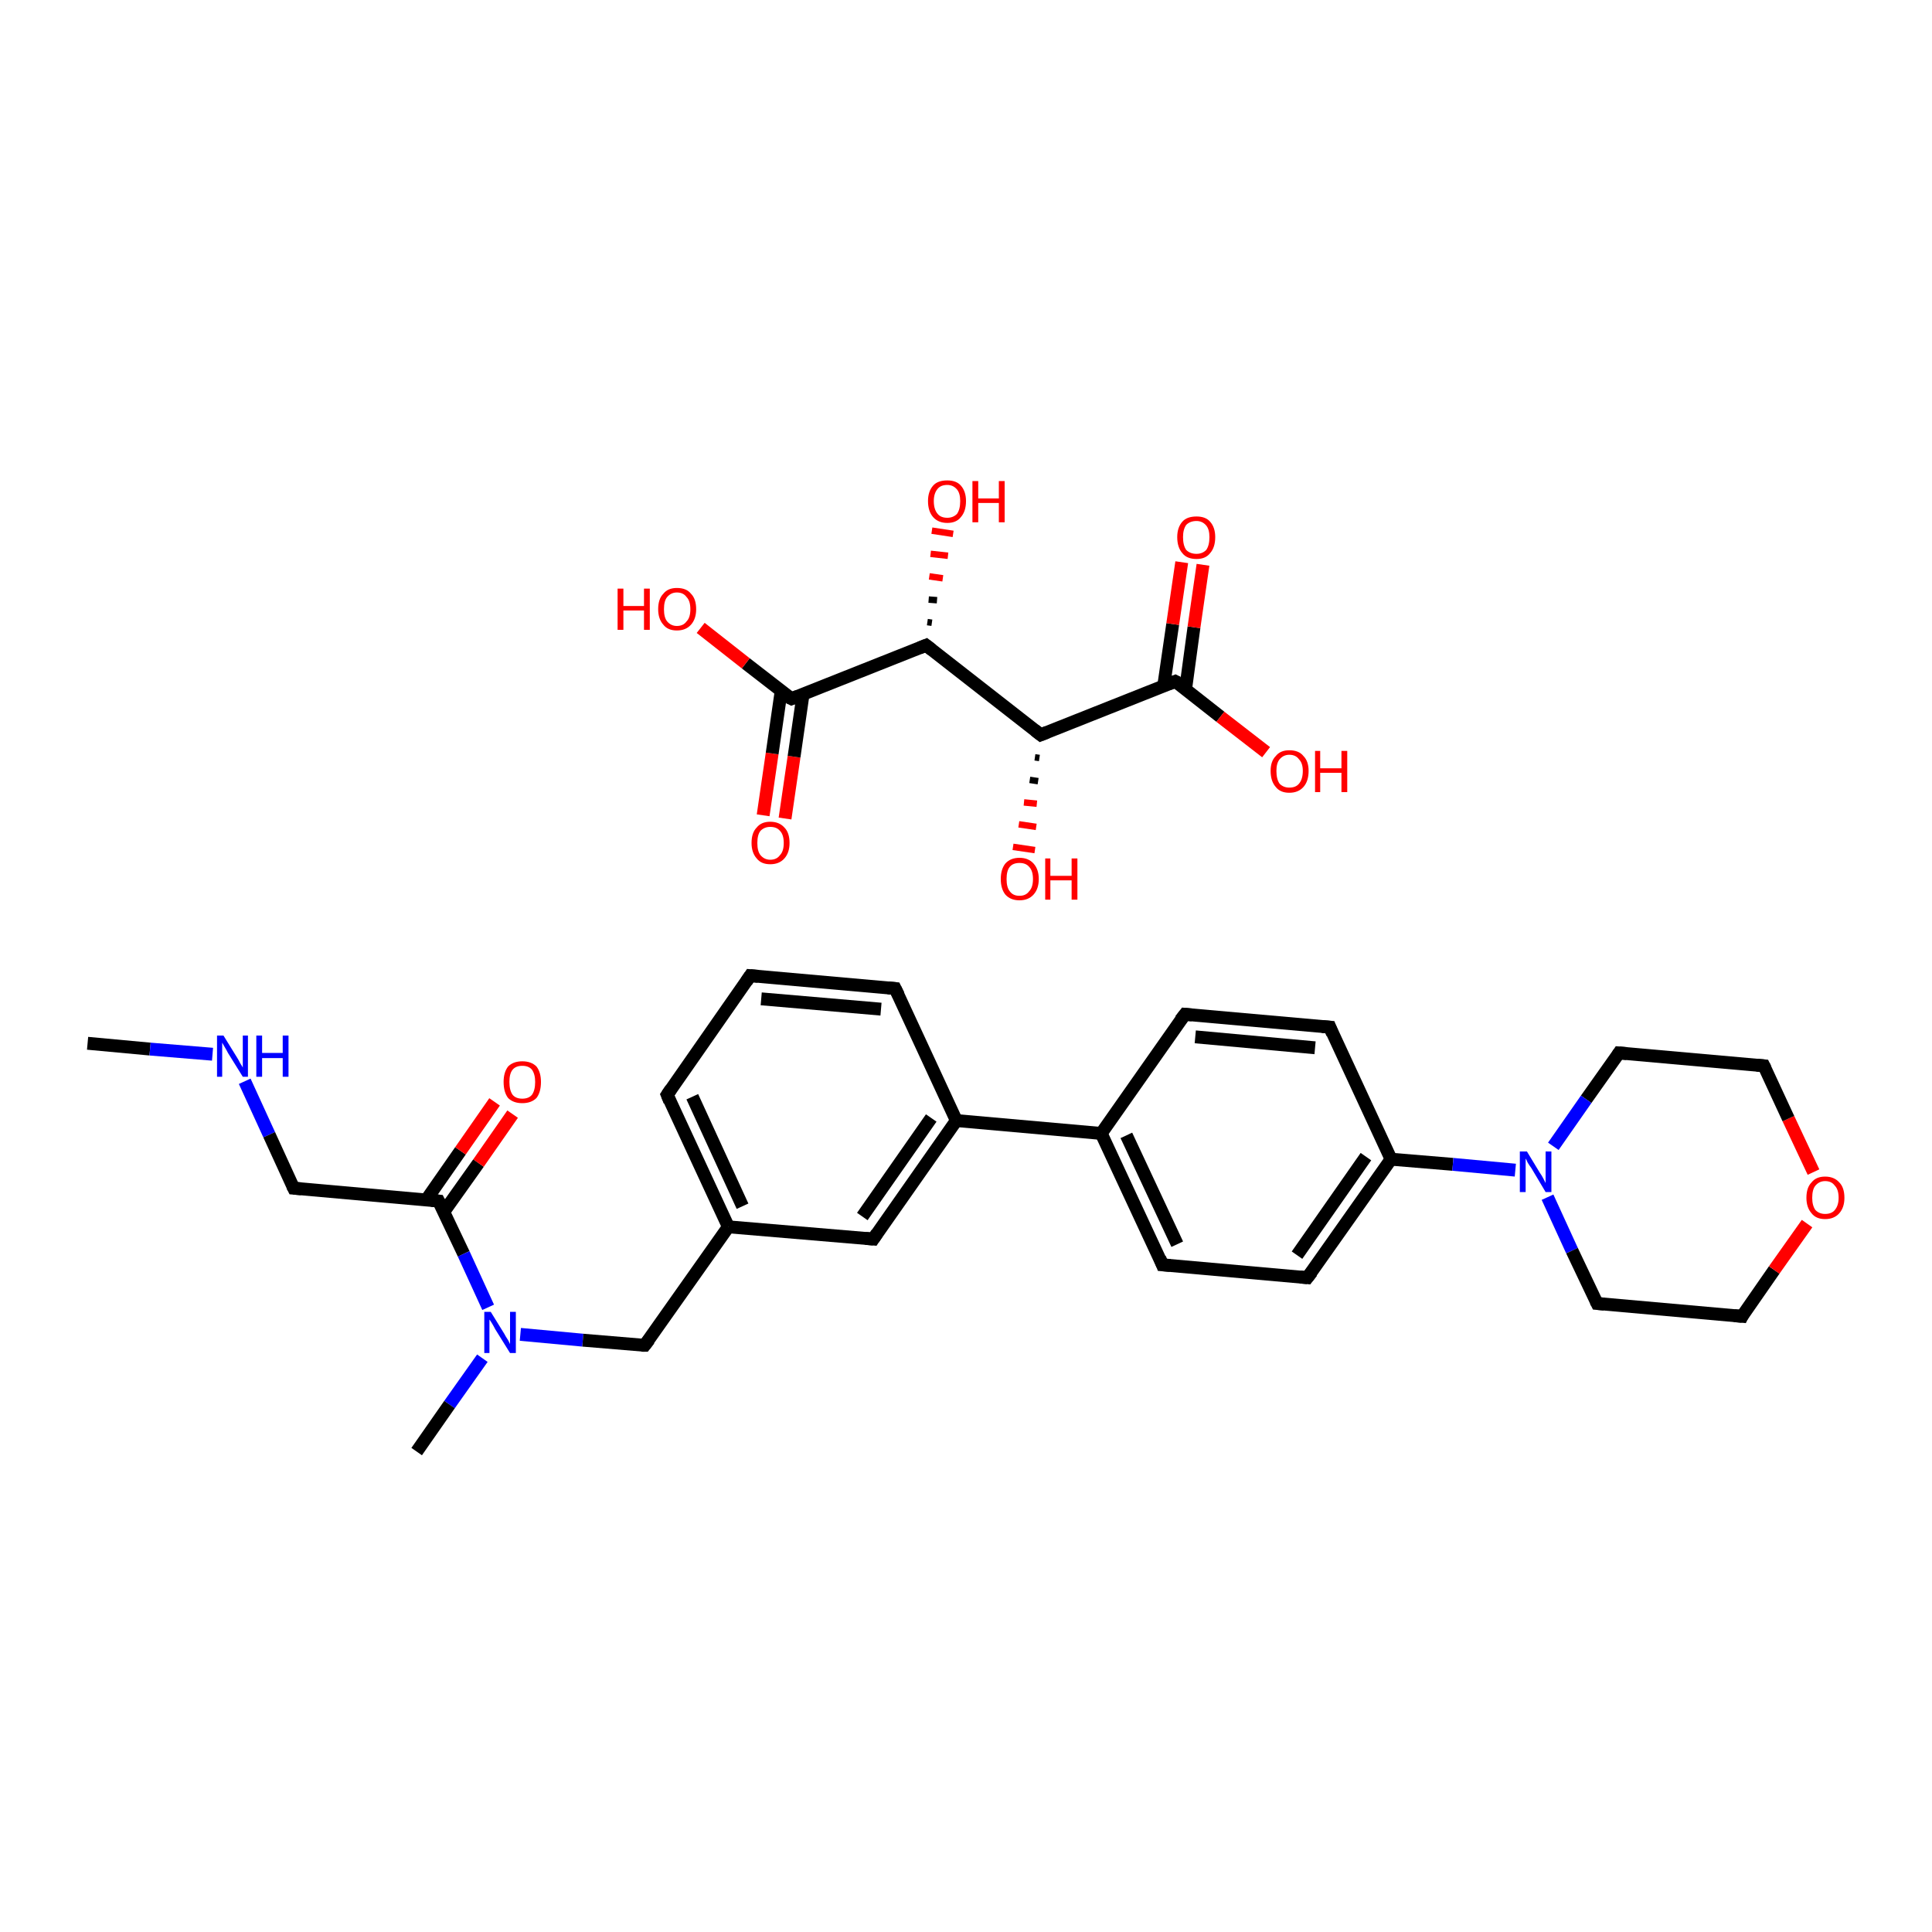<?xml version='1.0' encoding='iso-8859-1'?>
<svg version='1.1' baseProfile='full'
              xmlns='http://www.w3.org/2000/svg'
                      xmlns:rdkit='http://www.rdkit.org/xml'
                      xmlns:xlink='http://www.w3.org/1999/xlink'
                  xml:space='preserve'
width='300px' height='300px' viewBox='0 0 300 300'>
<!-- END OF HEADER -->
<rect style='opacity:1.0;fill:#FFFFFF;stroke:none' width='300.0' height='300.0' x='0.0' y='0.0'> </rect>
<path class='bond-0 atom-0 atom-1' d='M 13.6,162.0 L 23.3,162.9' style='fill:none;fill-rule:evenodd;stroke:#000000;stroke-width:2.0px;stroke-linecap:butt;stroke-linejoin:miter;stroke-opacity:1' />
<path class='bond-0 atom-0 atom-1' d='M 23.3,162.9 L 33.0,163.7' style='fill:none;fill-rule:evenodd;stroke:#0000FF;stroke-width:2.0px;stroke-linecap:butt;stroke-linejoin:miter;stroke-opacity:1' />
<path class='bond-1 atom-1 atom-2' d='M 38.0,167.9 L 41.8,176.2' style='fill:none;fill-rule:evenodd;stroke:#0000FF;stroke-width:2.0px;stroke-linecap:butt;stroke-linejoin:miter;stroke-opacity:1' />
<path class='bond-1 atom-1 atom-2' d='M 41.8,176.2 L 45.6,184.5' style='fill:none;fill-rule:evenodd;stroke:#000000;stroke-width:2.0px;stroke-linecap:butt;stroke-linejoin:miter;stroke-opacity:1' />
<path class='bond-2 atom-2 atom-3' d='M 45.6,184.5 L 68.1,186.5' style='fill:none;fill-rule:evenodd;stroke:#000000;stroke-width:2.0px;stroke-linecap:butt;stroke-linejoin:miter;stroke-opacity:1' />
<path class='bond-3 atom-3 atom-4' d='M 68.9,188.2 L 74.3,180.6' style='fill:none;fill-rule:evenodd;stroke:#000000;stroke-width:2.0px;stroke-linecap:butt;stroke-linejoin:miter;stroke-opacity:1' />
<path class='bond-3 atom-3 atom-4' d='M 74.3,180.6 L 79.6,173.0' style='fill:none;fill-rule:evenodd;stroke:#FF0000;stroke-width:2.0px;stroke-linecap:butt;stroke-linejoin:miter;stroke-opacity:1' />
<path class='bond-3 atom-3 atom-4' d='M 66.2,186.3 L 71.5,178.7' style='fill:none;fill-rule:evenodd;stroke:#000000;stroke-width:2.0px;stroke-linecap:butt;stroke-linejoin:miter;stroke-opacity:1' />
<path class='bond-3 atom-3 atom-4' d='M 71.5,178.7 L 76.8,171.1' style='fill:none;fill-rule:evenodd;stroke:#FF0000;stroke-width:2.0px;stroke-linecap:butt;stroke-linejoin:miter;stroke-opacity:1' />
<path class='bond-4 atom-3 atom-5' d='M 68.1,186.5 L 72.0,194.7' style='fill:none;fill-rule:evenodd;stroke:#000000;stroke-width:2.0px;stroke-linecap:butt;stroke-linejoin:miter;stroke-opacity:1' />
<path class='bond-4 atom-3 atom-5' d='M 72.0,194.7 L 75.8,203.0' style='fill:none;fill-rule:evenodd;stroke:#0000FF;stroke-width:2.0px;stroke-linecap:butt;stroke-linejoin:miter;stroke-opacity:1' />
<path class='bond-5 atom-5 atom-6' d='M 74.9,210.9 L 69.8,218.1' style='fill:none;fill-rule:evenodd;stroke:#0000FF;stroke-width:2.0px;stroke-linecap:butt;stroke-linejoin:miter;stroke-opacity:1' />
<path class='bond-5 atom-5 atom-6' d='M 69.8,218.1 L 64.7,225.4' style='fill:none;fill-rule:evenodd;stroke:#000000;stroke-width:2.0px;stroke-linecap:butt;stroke-linejoin:miter;stroke-opacity:1' />
<path class='bond-6 atom-5 atom-7' d='M 80.8,207.2 L 90.5,208.1' style='fill:none;fill-rule:evenodd;stroke:#0000FF;stroke-width:2.0px;stroke-linecap:butt;stroke-linejoin:miter;stroke-opacity:1' />
<path class='bond-6 atom-5 atom-7' d='M 90.5,208.1 L 100.1,208.9' style='fill:none;fill-rule:evenodd;stroke:#000000;stroke-width:2.0px;stroke-linecap:butt;stroke-linejoin:miter;stroke-opacity:1' />
<path class='bond-7 atom-7 atom-8' d='M 100.1,208.9 L 113.1,190.5' style='fill:none;fill-rule:evenodd;stroke:#000000;stroke-width:2.0px;stroke-linecap:butt;stroke-linejoin:miter;stroke-opacity:1' />
<path class='bond-8 atom-8 atom-9' d='M 113.1,190.5 L 103.6,170.0' style='fill:none;fill-rule:evenodd;stroke:#000000;stroke-width:2.0px;stroke-linecap:butt;stroke-linejoin:miter;stroke-opacity:1' />
<path class='bond-8 atom-8 atom-9' d='M 115.3,187.3 L 107.5,170.3' style='fill:none;fill-rule:evenodd;stroke:#000000;stroke-width:2.0px;stroke-linecap:butt;stroke-linejoin:miter;stroke-opacity:1' />
<path class='bond-9 atom-9 atom-10' d='M 103.6,170.0 L 116.5,151.5' style='fill:none;fill-rule:evenodd;stroke:#000000;stroke-width:2.0px;stroke-linecap:butt;stroke-linejoin:miter;stroke-opacity:1' />
<path class='bond-10 atom-10 atom-11' d='M 116.5,151.5 L 139.0,153.5' style='fill:none;fill-rule:evenodd;stroke:#000000;stroke-width:2.0px;stroke-linecap:butt;stroke-linejoin:miter;stroke-opacity:1' />
<path class='bond-10 atom-10 atom-11' d='M 118.2,155.1 L 136.8,156.7' style='fill:none;fill-rule:evenodd;stroke:#000000;stroke-width:2.0px;stroke-linecap:butt;stroke-linejoin:miter;stroke-opacity:1' />
<path class='bond-11 atom-11 atom-12' d='M 139.0,153.5 L 148.5,174.0' style='fill:none;fill-rule:evenodd;stroke:#000000;stroke-width:2.0px;stroke-linecap:butt;stroke-linejoin:miter;stroke-opacity:1' />
<path class='bond-12 atom-12 atom-13' d='M 148.5,174.0 L 171.0,176.0' style='fill:none;fill-rule:evenodd;stroke:#000000;stroke-width:2.0px;stroke-linecap:butt;stroke-linejoin:miter;stroke-opacity:1' />
<path class='bond-13 atom-13 atom-14' d='M 171.0,176.0 L 180.5,196.4' style='fill:none;fill-rule:evenodd;stroke:#000000;stroke-width:2.0px;stroke-linecap:butt;stroke-linejoin:miter;stroke-opacity:1' />
<path class='bond-13 atom-13 atom-14' d='M 174.9,176.3 L 182.8,193.2' style='fill:none;fill-rule:evenodd;stroke:#000000;stroke-width:2.0px;stroke-linecap:butt;stroke-linejoin:miter;stroke-opacity:1' />
<path class='bond-14 atom-14 atom-15' d='M 180.5,196.4 L 203.0,198.4' style='fill:none;fill-rule:evenodd;stroke:#000000;stroke-width:2.0px;stroke-linecap:butt;stroke-linejoin:miter;stroke-opacity:1' />
<path class='bond-15 atom-15 atom-16' d='M 203.0,198.4 L 216.0,180.0' style='fill:none;fill-rule:evenodd;stroke:#000000;stroke-width:2.0px;stroke-linecap:butt;stroke-linejoin:miter;stroke-opacity:1' />
<path class='bond-15 atom-15 atom-16' d='M 201.4,194.9 L 212.1,179.6' style='fill:none;fill-rule:evenodd;stroke:#000000;stroke-width:2.0px;stroke-linecap:butt;stroke-linejoin:miter;stroke-opacity:1' />
<path class='bond-16 atom-16 atom-17' d='M 216.0,180.0 L 225.6,180.8' style='fill:none;fill-rule:evenodd;stroke:#000000;stroke-width:2.0px;stroke-linecap:butt;stroke-linejoin:miter;stroke-opacity:1' />
<path class='bond-16 atom-16 atom-17' d='M 225.6,180.8 L 235.3,181.7' style='fill:none;fill-rule:evenodd;stroke:#0000FF;stroke-width:2.0px;stroke-linecap:butt;stroke-linejoin:miter;stroke-opacity:1' />
<path class='bond-17 atom-17 atom-18' d='M 240.3,185.9 L 244.1,194.2' style='fill:none;fill-rule:evenodd;stroke:#0000FF;stroke-width:2.0px;stroke-linecap:butt;stroke-linejoin:miter;stroke-opacity:1' />
<path class='bond-17 atom-17 atom-18' d='M 244.1,194.2 L 248.0,202.4' style='fill:none;fill-rule:evenodd;stroke:#000000;stroke-width:2.0px;stroke-linecap:butt;stroke-linejoin:miter;stroke-opacity:1' />
<path class='bond-18 atom-18 atom-19' d='M 248.0,202.4 L 270.5,204.4' style='fill:none;fill-rule:evenodd;stroke:#000000;stroke-width:2.0px;stroke-linecap:butt;stroke-linejoin:miter;stroke-opacity:1' />
<path class='bond-19 atom-19 atom-20' d='M 270.5,204.4 L 275.5,197.2' style='fill:none;fill-rule:evenodd;stroke:#000000;stroke-width:2.0px;stroke-linecap:butt;stroke-linejoin:miter;stroke-opacity:1' />
<path class='bond-19 atom-19 atom-20' d='M 275.5,197.2 L 280.6,190.0' style='fill:none;fill-rule:evenodd;stroke:#FF0000;stroke-width:2.0px;stroke-linecap:butt;stroke-linejoin:miter;stroke-opacity:1' />
<path class='bond-20 atom-20 atom-21' d='M 281.6,182.0 L 277.7,173.7' style='fill:none;fill-rule:evenodd;stroke:#FF0000;stroke-width:2.0px;stroke-linecap:butt;stroke-linejoin:miter;stroke-opacity:1' />
<path class='bond-20 atom-20 atom-21' d='M 277.7,173.7 L 273.9,165.5' style='fill:none;fill-rule:evenodd;stroke:#000000;stroke-width:2.0px;stroke-linecap:butt;stroke-linejoin:miter;stroke-opacity:1' />
<path class='bond-21 atom-21 atom-22' d='M 273.9,165.5 L 251.4,163.5' style='fill:none;fill-rule:evenodd;stroke:#000000;stroke-width:2.0px;stroke-linecap:butt;stroke-linejoin:miter;stroke-opacity:1' />
<path class='bond-22 atom-16 atom-23' d='M 216.0,180.0 L 206.5,159.5' style='fill:none;fill-rule:evenodd;stroke:#000000;stroke-width:2.0px;stroke-linecap:butt;stroke-linejoin:miter;stroke-opacity:1' />
<path class='bond-23 atom-23 atom-24' d='M 206.5,159.5 L 184.0,157.5' style='fill:none;fill-rule:evenodd;stroke:#000000;stroke-width:2.0px;stroke-linecap:butt;stroke-linejoin:miter;stroke-opacity:1' />
<path class='bond-23 atom-23 atom-24' d='M 204.2,162.7 L 185.6,161.0' style='fill:none;fill-rule:evenodd;stroke:#000000;stroke-width:2.0px;stroke-linecap:butt;stroke-linejoin:miter;stroke-opacity:1' />
<path class='bond-24 atom-12 atom-25' d='M 148.5,174.0 L 135.6,192.4' style='fill:none;fill-rule:evenodd;stroke:#000000;stroke-width:2.0px;stroke-linecap:butt;stroke-linejoin:miter;stroke-opacity:1' />
<path class='bond-24 atom-12 atom-25' d='M 144.6,173.6 L 133.9,188.9' style='fill:none;fill-rule:evenodd;stroke:#000000;stroke-width:2.0px;stroke-linecap:butt;stroke-linejoin:miter;stroke-opacity:1' />
<path class='bond-25 atom-26 atom-27' d='M 118.5,126.6 L 119.9,117.0' style='fill:none;fill-rule:evenodd;stroke:#FF0000;stroke-width:2.0px;stroke-linecap:butt;stroke-linejoin:miter;stroke-opacity:1' />
<path class='bond-25 atom-26 atom-27' d='M 119.9,117.0 L 121.3,107.3' style='fill:none;fill-rule:evenodd;stroke:#000000;stroke-width:2.0px;stroke-linecap:butt;stroke-linejoin:miter;stroke-opacity:1' />
<path class='bond-25 atom-26 atom-27' d='M 121.9,127.1 L 123.3,117.5' style='fill:none;fill-rule:evenodd;stroke:#FF0000;stroke-width:2.0px;stroke-linecap:butt;stroke-linejoin:miter;stroke-opacity:1' />
<path class='bond-25 atom-26 atom-27' d='M 123.3,117.5 L 124.7,107.8' style='fill:none;fill-rule:evenodd;stroke:#000000;stroke-width:2.0px;stroke-linecap:butt;stroke-linejoin:miter;stroke-opacity:1' />
<path class='bond-26 atom-27 atom-28' d='M 122.9,108.5 L 115.8,103.0' style='fill:none;fill-rule:evenodd;stroke:#000000;stroke-width:2.0px;stroke-linecap:butt;stroke-linejoin:miter;stroke-opacity:1' />
<path class='bond-26 atom-27 atom-28' d='M 115.8,103.0 L 108.8,97.5' style='fill:none;fill-rule:evenodd;stroke:#FF0000;stroke-width:2.0px;stroke-linecap:butt;stroke-linejoin:miter;stroke-opacity:1' />
<path class='bond-27 atom-27 atom-29' d='M 122.9,108.5 L 143.8,100.2' style='fill:none;fill-rule:evenodd;stroke:#000000;stroke-width:2.0px;stroke-linecap:butt;stroke-linejoin:miter;stroke-opacity:1' />
<path class='bond-28 atom-29 atom-30' d='M 144.0,96.6 L 144.7,96.7' style='fill:none;fill-rule:evenodd;stroke:#000000;stroke-width:1.0px;stroke-linecap:butt;stroke-linejoin:miter;stroke-opacity:1' />
<path class='bond-28 atom-29 atom-30' d='M 144.2,93.1 L 145.5,93.2' style='fill:none;fill-rule:evenodd;stroke:#000000;stroke-width:1.0px;stroke-linecap:butt;stroke-linejoin:miter;stroke-opacity:1' />
<path class='bond-28 atom-29 atom-30' d='M 144.3,89.5 L 146.4,89.8' style='fill:none;fill-rule:evenodd;stroke:#FF0000;stroke-width:1.0px;stroke-linecap:butt;stroke-linejoin:miter;stroke-opacity:1' />
<path class='bond-28 atom-29 atom-30' d='M 144.5,86.0 L 147.2,86.3' style='fill:none;fill-rule:evenodd;stroke:#FF0000;stroke-width:1.0px;stroke-linecap:butt;stroke-linejoin:miter;stroke-opacity:1' />
<path class='bond-28 atom-29 atom-30' d='M 144.7,82.4 L 148.0,82.9' style='fill:none;fill-rule:evenodd;stroke:#FF0000;stroke-width:1.0px;stroke-linecap:butt;stroke-linejoin:miter;stroke-opacity:1' />
<path class='bond-29 atom-29 atom-31' d='M 143.8,100.2 L 161.6,114.1' style='fill:none;fill-rule:evenodd;stroke:#000000;stroke-width:2.0px;stroke-linecap:butt;stroke-linejoin:miter;stroke-opacity:1' />
<path class='bond-30 atom-31 atom-32' d='M 161.4,117.7 L 160.7,117.6' style='fill:none;fill-rule:evenodd;stroke:#000000;stroke-width:1.0px;stroke-linecap:butt;stroke-linejoin:miter;stroke-opacity:1' />
<path class='bond-30 atom-31 atom-32' d='M 161.2,121.3 L 159.9,121.1' style='fill:none;fill-rule:evenodd;stroke:#000000;stroke-width:1.0px;stroke-linecap:butt;stroke-linejoin:miter;stroke-opacity:1' />
<path class='bond-30 atom-31 atom-32' d='M 161.0,124.8 L 159.0,124.6' style='fill:none;fill-rule:evenodd;stroke:#FF0000;stroke-width:1.0px;stroke-linecap:butt;stroke-linejoin:miter;stroke-opacity:1' />
<path class='bond-30 atom-31 atom-32' d='M 160.9,128.4 L 158.2,128.0' style='fill:none;fill-rule:evenodd;stroke:#FF0000;stroke-width:1.0px;stroke-linecap:butt;stroke-linejoin:miter;stroke-opacity:1' />
<path class='bond-30 atom-31 atom-32' d='M 160.7,132.0 L 157.3,131.5' style='fill:none;fill-rule:evenodd;stroke:#FF0000;stroke-width:1.0px;stroke-linecap:butt;stroke-linejoin:miter;stroke-opacity:1' />
<path class='bond-31 atom-31 atom-33' d='M 161.6,114.1 L 182.5,105.8' style='fill:none;fill-rule:evenodd;stroke:#000000;stroke-width:2.0px;stroke-linecap:butt;stroke-linejoin:miter;stroke-opacity:1' />
<path class='bond-32 atom-33 atom-34' d='M 184.1,107.0 L 185.4,97.4' style='fill:none;fill-rule:evenodd;stroke:#000000;stroke-width:2.0px;stroke-linecap:butt;stroke-linejoin:miter;stroke-opacity:1' />
<path class='bond-32 atom-33 atom-34' d='M 185.4,97.4 L 186.8,87.7' style='fill:none;fill-rule:evenodd;stroke:#FF0000;stroke-width:2.0px;stroke-linecap:butt;stroke-linejoin:miter;stroke-opacity:1' />
<path class='bond-32 atom-33 atom-34' d='M 180.7,106.5 L 182.1,96.9' style='fill:none;fill-rule:evenodd;stroke:#000000;stroke-width:2.0px;stroke-linecap:butt;stroke-linejoin:miter;stroke-opacity:1' />
<path class='bond-32 atom-33 atom-34' d='M 182.1,96.9 L 183.5,87.3' style='fill:none;fill-rule:evenodd;stroke:#FF0000;stroke-width:2.0px;stroke-linecap:butt;stroke-linejoin:miter;stroke-opacity:1' />
<path class='bond-33 atom-33 atom-35' d='M 182.5,105.8 L 189.5,111.3' style='fill:none;fill-rule:evenodd;stroke:#000000;stroke-width:2.0px;stroke-linecap:butt;stroke-linejoin:miter;stroke-opacity:1' />
<path class='bond-33 atom-33 atom-35' d='M 189.5,111.3 L 196.6,116.8' style='fill:none;fill-rule:evenodd;stroke:#FF0000;stroke-width:2.0px;stroke-linecap:butt;stroke-linejoin:miter;stroke-opacity:1' />
<path class='bond-34 atom-25 atom-8' d='M 135.6,192.4 L 113.1,190.5' style='fill:none;fill-rule:evenodd;stroke:#000000;stroke-width:2.0px;stroke-linecap:butt;stroke-linejoin:miter;stroke-opacity:1' />
<path class='bond-35 atom-24 atom-13' d='M 184.0,157.5 L 171.0,176.0' style='fill:none;fill-rule:evenodd;stroke:#000000;stroke-width:2.0px;stroke-linecap:butt;stroke-linejoin:miter;stroke-opacity:1' />
<path class='bond-36 atom-22 atom-17' d='M 251.4,163.5 L 246.3,170.7' style='fill:none;fill-rule:evenodd;stroke:#000000;stroke-width:2.0px;stroke-linecap:butt;stroke-linejoin:miter;stroke-opacity:1' />
<path class='bond-36 atom-22 atom-17' d='M 246.3,170.7 L 241.2,178.0' style='fill:none;fill-rule:evenodd;stroke:#0000FF;stroke-width:2.0px;stroke-linecap:butt;stroke-linejoin:miter;stroke-opacity:1' />
<path d='M 45.4,184.1 L 45.6,184.5 L 46.8,184.6' style='fill:none;stroke:#000000;stroke-width:2.0px;stroke-linecap:butt;stroke-linejoin:miter;stroke-opacity:1;' />
<path d='M 67.0,186.4 L 68.1,186.5 L 68.3,186.9' style='fill:none;stroke:#000000;stroke-width:2.0px;stroke-linecap:butt;stroke-linejoin:miter;stroke-opacity:1;' />
<path d='M 99.6,208.9 L 100.1,208.9 L 100.8,208.0' style='fill:none;stroke:#000000;stroke-width:2.0px;stroke-linecap:butt;stroke-linejoin:miter;stroke-opacity:1;' />
<path d='M 104.0,171.0 L 103.6,170.0 L 104.2,169.1' style='fill:none;stroke:#000000;stroke-width:2.0px;stroke-linecap:butt;stroke-linejoin:miter;stroke-opacity:1;' />
<path d='M 115.9,152.4 L 116.5,151.5 L 117.7,151.6' style='fill:none;stroke:#000000;stroke-width:2.0px;stroke-linecap:butt;stroke-linejoin:miter;stroke-opacity:1;' />
<path d='M 137.9,153.4 L 139.0,153.5 L 139.5,154.5' style='fill:none;stroke:#000000;stroke-width:2.0px;stroke-linecap:butt;stroke-linejoin:miter;stroke-opacity:1;' />
<path d='M 180.1,195.4 L 180.5,196.4 L 181.7,196.5' style='fill:none;stroke:#000000;stroke-width:2.0px;stroke-linecap:butt;stroke-linejoin:miter;stroke-opacity:1;' />
<path d='M 201.9,198.3 L 203.0,198.4 L 203.7,197.5' style='fill:none;stroke:#000000;stroke-width:2.0px;stroke-linecap:butt;stroke-linejoin:miter;stroke-opacity:1;' />
<path d='M 247.8,202.0 L 248.0,202.4 L 249.1,202.5' style='fill:none;stroke:#000000;stroke-width:2.0px;stroke-linecap:butt;stroke-linejoin:miter;stroke-opacity:1;' />
<path d='M 269.3,204.3 L 270.5,204.4 L 270.7,204.0' style='fill:none;stroke:#000000;stroke-width:2.0px;stroke-linecap:butt;stroke-linejoin:miter;stroke-opacity:1;' />
<path d='M 274.1,165.9 L 273.9,165.5 L 272.8,165.4' style='fill:none;stroke:#000000;stroke-width:2.0px;stroke-linecap:butt;stroke-linejoin:miter;stroke-opacity:1;' />
<path d='M 252.6,163.6 L 251.4,163.5 L 251.2,163.8' style='fill:none;stroke:#000000;stroke-width:2.0px;stroke-linecap:butt;stroke-linejoin:miter;stroke-opacity:1;' />
<path d='M 206.9,160.5 L 206.5,159.5 L 205.3,159.4' style='fill:none;stroke:#000000;stroke-width:2.0px;stroke-linecap:butt;stroke-linejoin:miter;stroke-opacity:1;' />
<path d='M 185.1,157.6 L 184.0,157.5 L 183.3,158.4' style='fill:none;stroke:#000000;stroke-width:2.0px;stroke-linecap:butt;stroke-linejoin:miter;stroke-opacity:1;' />
<path d='M 136.2,191.5 L 135.6,192.4 L 134.4,192.3' style='fill:none;stroke:#000000;stroke-width:2.0px;stroke-linecap:butt;stroke-linejoin:miter;stroke-opacity:1;' />
<path d='M 122.5,108.3 L 122.9,108.5 L 123.9,108.1' style='fill:none;stroke:#000000;stroke-width:2.0px;stroke-linecap:butt;stroke-linejoin:miter;stroke-opacity:1;' />
<path d='M 142.8,100.6 L 143.8,100.2 L 144.7,100.9' style='fill:none;stroke:#000000;stroke-width:2.0px;stroke-linecap:butt;stroke-linejoin:miter;stroke-opacity:1;' />
<path d='M 160.7,113.4 L 161.6,114.1 L 162.6,113.7' style='fill:none;stroke:#000000;stroke-width:2.0px;stroke-linecap:butt;stroke-linejoin:miter;stroke-opacity:1;' />
<path d='M 181.5,106.2 L 182.5,105.8 L 182.9,106.0' style='fill:none;stroke:#000000;stroke-width:2.0px;stroke-linecap:butt;stroke-linejoin:miter;stroke-opacity:1;' />
<path class='atom-1' d='M 34.7 160.8
L 36.8 164.2
Q 37.0 164.5, 37.3 165.1
Q 37.7 165.7, 37.7 165.8
L 37.7 160.8
L 38.5 160.8
L 38.5 167.2
L 37.7 167.2
L 35.4 163.5
Q 35.2 163.1, 34.9 162.6
Q 34.6 162.1, 34.5 161.9
L 34.5 167.2
L 33.7 167.2
L 33.7 160.8
L 34.7 160.8
' fill='#0000FF'/>
<path class='atom-1' d='M 39.8 160.8
L 40.7 160.8
L 40.7 163.5
L 43.9 163.5
L 43.9 160.8
L 44.8 160.8
L 44.8 167.2
L 43.9 167.2
L 43.9 164.3
L 40.7 164.3
L 40.7 167.2
L 39.8 167.2
L 39.8 160.8
' fill='#0000FF'/>
<path class='atom-4' d='M 78.2 168.0
Q 78.2 166.5, 78.9 165.6
Q 79.7 164.8, 81.1 164.8
Q 82.5 164.8, 83.3 165.6
Q 84.0 166.5, 84.0 168.0
Q 84.0 169.6, 83.3 170.5
Q 82.5 171.3, 81.1 171.3
Q 79.7 171.3, 78.9 170.5
Q 78.2 169.6, 78.2 168.0
M 81.1 170.6
Q 82.1 170.6, 82.6 170.0
Q 83.1 169.3, 83.1 168.0
Q 83.1 166.8, 82.6 166.1
Q 82.1 165.5, 81.1 165.5
Q 80.1 165.5, 79.6 166.1
Q 79.1 166.7, 79.1 168.0
Q 79.1 169.3, 79.6 170.0
Q 80.1 170.6, 81.1 170.6
' fill='#FF0000'/>
<path class='atom-5' d='M 76.2 203.7
L 78.3 207.1
Q 78.5 207.5, 78.9 208.1
Q 79.2 208.7, 79.2 208.7
L 79.2 203.7
L 80.1 203.7
L 80.1 210.1
L 79.2 210.1
L 76.9 206.4
Q 76.7 206.0, 76.4 205.5
Q 76.1 205.0, 76.0 204.9
L 76.0 210.1
L 75.2 210.1
L 75.2 203.7
L 76.2 203.7
' fill='#0000FF'/>
<path class='atom-17' d='M 237.1 178.8
L 239.1 182.1
Q 239.4 182.5, 239.7 183.1
Q 240.0 183.7, 240.0 183.7
L 240.0 178.8
L 240.9 178.8
L 240.9 185.1
L 240.0 185.1
L 237.8 181.4
Q 237.5 181.0, 237.2 180.5
Q 237.0 180.0, 236.9 179.9
L 236.9 185.1
L 236.0 185.1
L 236.0 178.8
L 237.1 178.8
' fill='#0000FF'/>
<path class='atom-20' d='M 280.5 186.0
Q 280.5 184.4, 281.3 183.6
Q 282.0 182.7, 283.4 182.7
Q 284.8 182.7, 285.6 183.6
Q 286.4 184.4, 286.4 186.0
Q 286.4 187.5, 285.6 188.4
Q 284.8 189.3, 283.4 189.3
Q 282.0 189.3, 281.3 188.4
Q 280.5 187.5, 280.5 186.0
M 283.4 188.5
Q 284.4 188.5, 284.9 187.9
Q 285.5 187.2, 285.5 186.0
Q 285.5 184.7, 284.9 184.1
Q 284.4 183.4, 283.4 183.4
Q 282.5 183.4, 281.9 184.1
Q 281.4 184.7, 281.4 186.0
Q 281.4 187.2, 281.9 187.9
Q 282.5 188.5, 283.4 188.5
' fill='#FF0000'/>
<path class='atom-26' d='M 116.7 130.9
Q 116.7 129.3, 117.5 128.5
Q 118.2 127.6, 119.6 127.6
Q 121.0 127.6, 121.8 128.5
Q 122.6 129.3, 122.6 130.9
Q 122.6 132.4, 121.8 133.3
Q 121.0 134.2, 119.6 134.2
Q 118.2 134.2, 117.5 133.3
Q 116.7 132.4, 116.7 130.9
M 119.6 133.5
Q 120.6 133.5, 121.1 132.8
Q 121.7 132.2, 121.7 130.9
Q 121.7 129.6, 121.1 129.0
Q 120.6 128.4, 119.6 128.4
Q 118.7 128.4, 118.1 129.0
Q 117.6 129.6, 117.6 130.9
Q 117.6 132.2, 118.1 132.8
Q 118.7 133.5, 119.6 133.5
' fill='#FF0000'/>
<path class='atom-28' d='M 95.9 91.4
L 96.8 91.4
L 96.8 94.1
L 100.0 94.1
L 100.0 91.4
L 100.9 91.4
L 100.9 97.8
L 100.0 97.8
L 100.0 94.8
L 96.8 94.8
L 96.8 97.8
L 95.9 97.8
L 95.9 91.4
' fill='#FF0000'/>
<path class='atom-28' d='M 102.2 94.6
Q 102.2 93.0, 103.0 92.2
Q 103.7 91.3, 105.1 91.3
Q 106.6 91.3, 107.3 92.2
Q 108.1 93.0, 108.1 94.6
Q 108.1 96.1, 107.3 97.0
Q 106.5 97.9, 105.1 97.9
Q 103.7 97.9, 103.0 97.0
Q 102.2 96.1, 102.2 94.6
M 105.1 97.2
Q 106.1 97.2, 106.6 96.5
Q 107.2 95.9, 107.2 94.6
Q 107.2 93.3, 106.6 92.7
Q 106.1 92.0, 105.1 92.0
Q 104.2 92.0, 103.6 92.7
Q 103.1 93.3, 103.1 94.6
Q 103.1 95.9, 103.6 96.5
Q 104.2 97.2, 105.1 97.2
' fill='#FF0000'/>
<path class='atom-30' d='M 144.1 77.8
Q 144.1 76.3, 144.9 75.4
Q 145.6 74.6, 147.1 74.6
Q 148.5 74.6, 149.2 75.4
Q 150.0 76.3, 150.0 77.8
Q 150.0 79.4, 149.2 80.3
Q 148.5 81.2, 147.1 81.2
Q 145.7 81.2, 144.9 80.3
Q 144.1 79.4, 144.1 77.8
M 147.1 80.4
Q 148.0 80.4, 148.6 79.8
Q 149.1 79.1, 149.1 77.8
Q 149.1 76.6, 148.6 76.0
Q 148.0 75.3, 147.1 75.3
Q 146.1 75.3, 145.6 75.9
Q 145.0 76.6, 145.0 77.8
Q 145.0 79.1, 145.6 79.8
Q 146.1 80.4, 147.1 80.4
' fill='#FF0000'/>
<path class='atom-30' d='M 151.0 74.7
L 151.9 74.7
L 151.9 77.4
L 155.1 77.4
L 155.1 74.7
L 156.0 74.7
L 156.0 81.1
L 155.1 81.1
L 155.1 78.1
L 151.9 78.1
L 151.9 81.1
L 151.0 81.1
L 151.0 74.7
' fill='#FF0000'/>
<path class='atom-32' d='M 155.4 136.5
Q 155.4 135.0, 156.1 134.1
Q 156.9 133.2, 158.3 133.2
Q 159.7 133.2, 160.5 134.1
Q 161.3 135.0, 161.3 136.5
Q 161.3 138.0, 160.5 138.9
Q 159.7 139.8, 158.3 139.8
Q 156.9 139.8, 156.1 138.9
Q 155.4 138.0, 155.4 136.5
M 158.3 139.1
Q 159.3 139.1, 159.8 138.4
Q 160.4 137.8, 160.4 136.5
Q 160.4 135.2, 159.8 134.6
Q 159.3 134.0, 158.3 134.0
Q 157.3 134.0, 156.8 134.6
Q 156.3 135.2, 156.3 136.5
Q 156.3 137.8, 156.8 138.4
Q 157.3 139.1, 158.3 139.1
' fill='#FF0000'/>
<path class='atom-32' d='M 162.3 133.3
L 163.1 133.3
L 163.1 136.0
L 166.4 136.0
L 166.4 133.3
L 167.3 133.3
L 167.3 139.7
L 166.4 139.7
L 166.4 136.7
L 163.1 136.7
L 163.1 139.7
L 162.3 139.7
L 162.3 133.3
' fill='#FF0000'/>
<path class='atom-34' d='M 182.8 83.4
Q 182.8 81.9, 183.6 81.0
Q 184.3 80.2, 185.8 80.2
Q 187.2 80.2, 187.9 81.0
Q 188.7 81.9, 188.7 83.4
Q 188.7 85.0, 187.9 85.9
Q 187.2 86.8, 185.8 86.8
Q 184.3 86.8, 183.6 85.9
Q 182.8 85.0, 182.8 83.4
M 185.8 86.0
Q 186.7 86.0, 187.3 85.4
Q 187.8 84.7, 187.8 83.4
Q 187.8 82.2, 187.3 81.6
Q 186.7 80.9, 185.8 80.9
Q 184.8 80.9, 184.2 81.5
Q 183.7 82.2, 183.7 83.4
Q 183.7 84.7, 184.2 85.4
Q 184.8 86.0, 185.8 86.0
' fill='#FF0000'/>
<path class='atom-35' d='M 197.3 119.7
Q 197.3 118.2, 198.1 117.4
Q 198.8 116.5, 200.2 116.5
Q 201.7 116.5, 202.4 117.4
Q 203.2 118.2, 203.2 119.7
Q 203.2 121.3, 202.4 122.2
Q 201.6 123.1, 200.2 123.1
Q 198.8 123.1, 198.1 122.2
Q 197.3 121.3, 197.3 119.7
M 200.2 122.3
Q 201.2 122.3, 201.7 121.7
Q 202.3 121.0, 202.3 119.7
Q 202.3 118.5, 201.7 117.9
Q 201.2 117.2, 200.2 117.2
Q 199.3 117.2, 198.7 117.9
Q 198.2 118.5, 198.2 119.7
Q 198.2 121.0, 198.7 121.7
Q 199.3 122.3, 200.2 122.3
' fill='#FF0000'/>
<path class='atom-35' d='M 204.2 116.6
L 205.0 116.6
L 205.0 119.3
L 208.3 119.3
L 208.3 116.6
L 209.2 116.6
L 209.2 123.0
L 208.3 123.0
L 208.3 120.0
L 205.0 120.0
L 205.0 123.0
L 204.2 123.0
L 204.2 116.6
' fill='#FF0000'/>
</svg>
